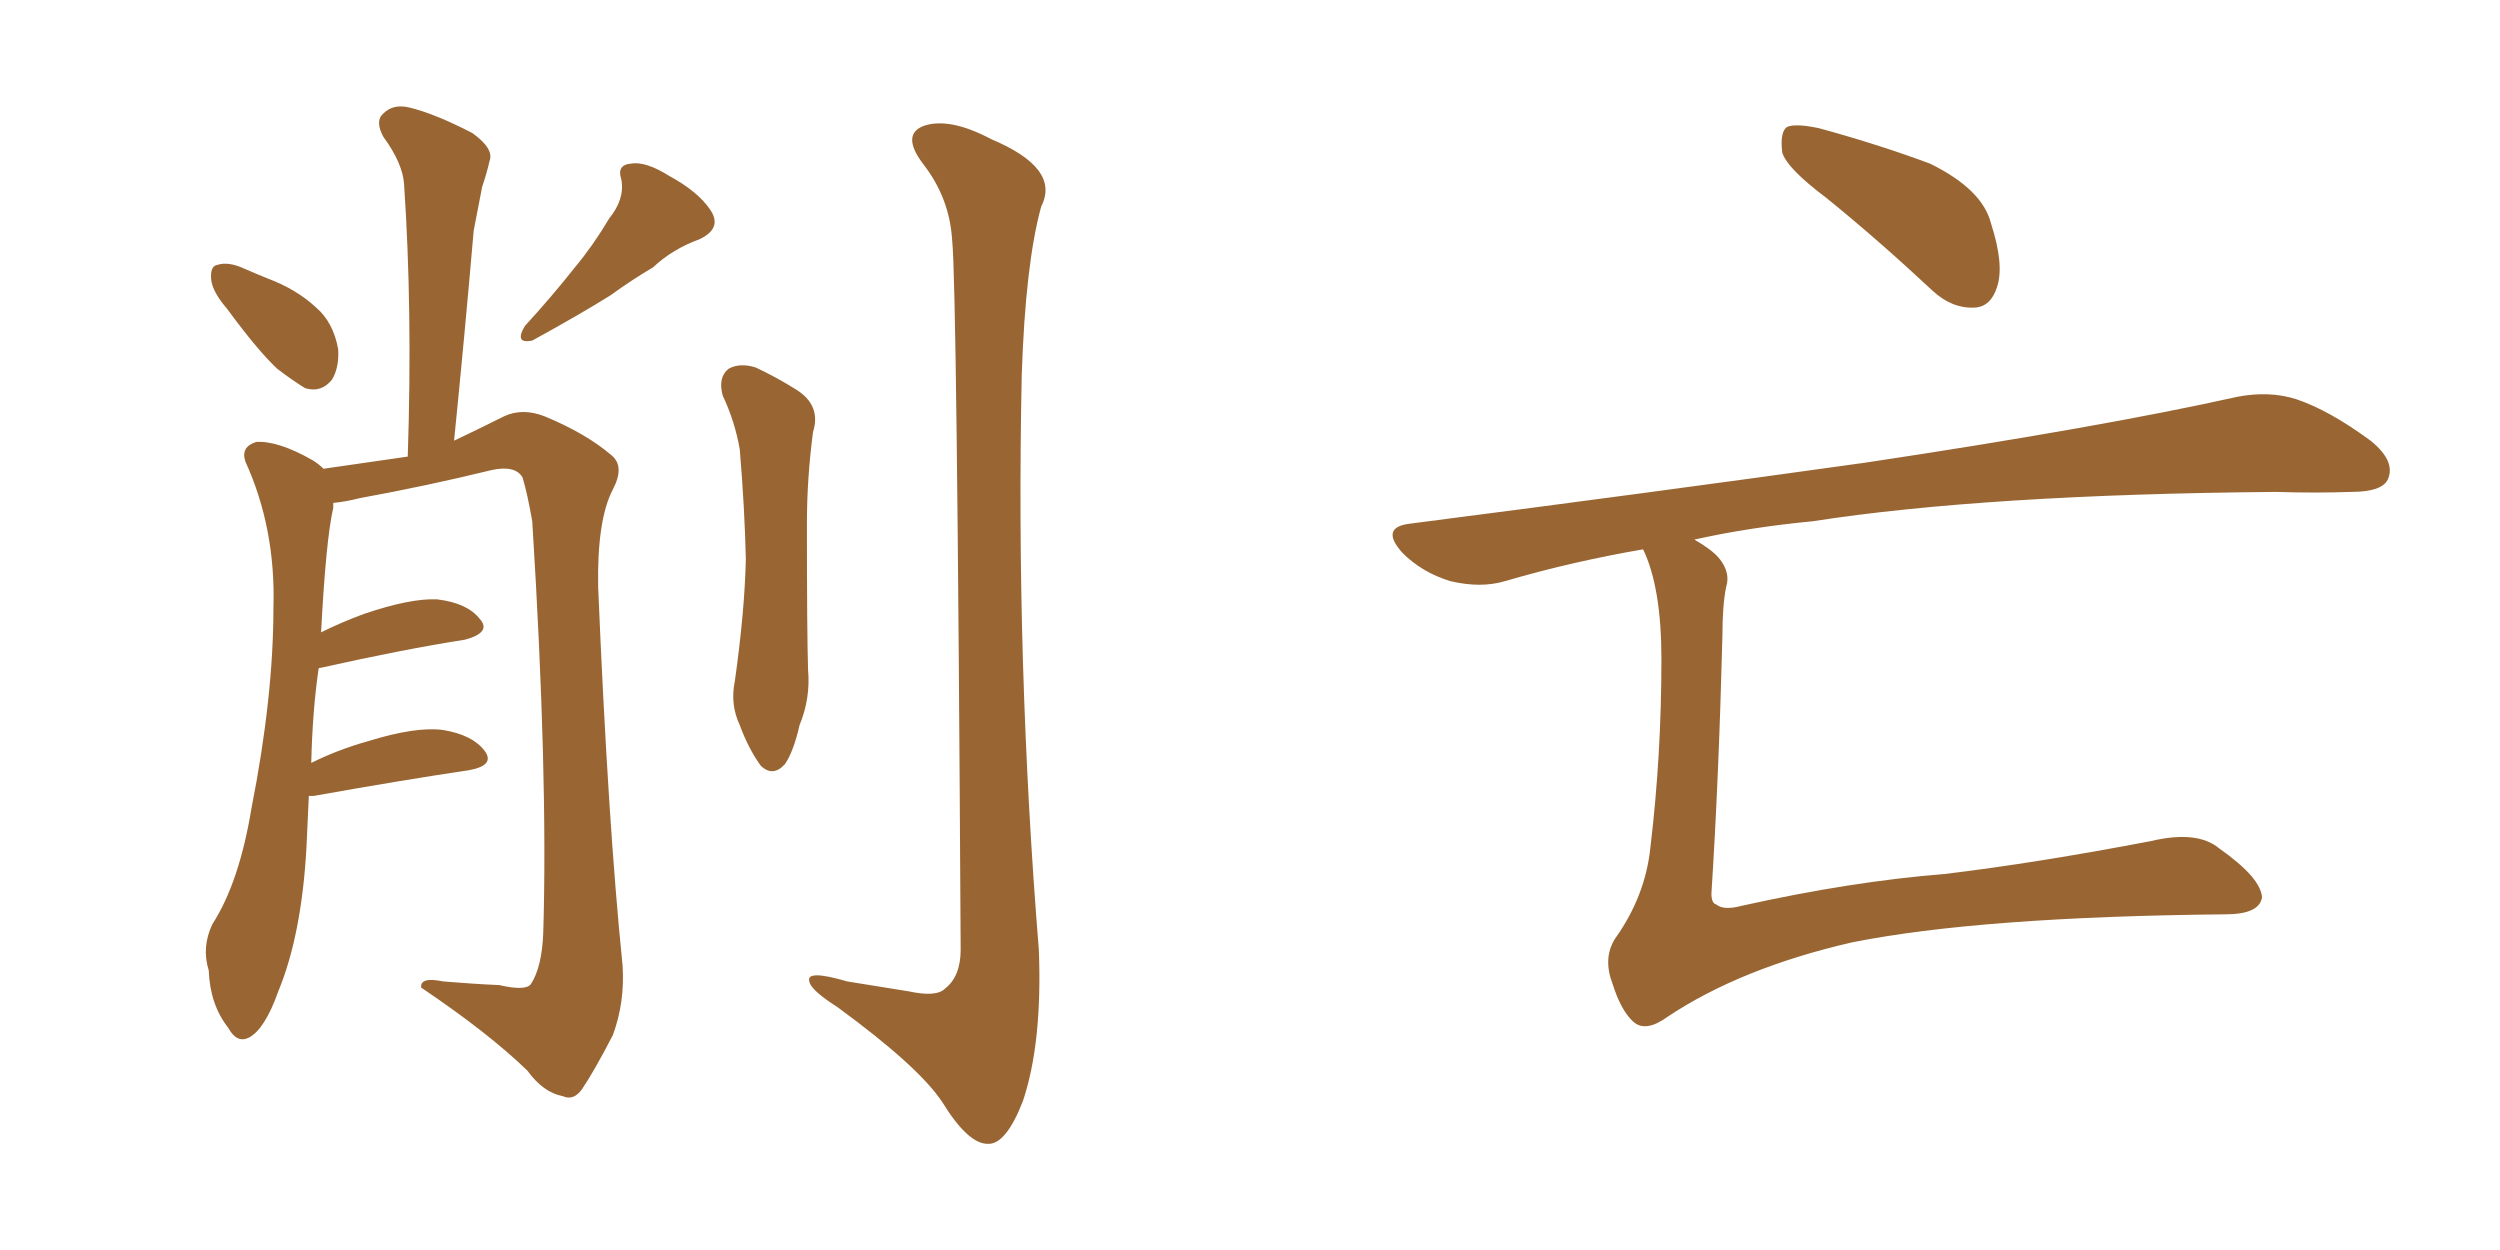 <svg xmlns="http://www.w3.org/2000/svg" xmlns:xlink="http://www.w3.org/1999/xlink" width="300" height="150"><path fill="#996633" padding="10" d="M27.25 37.06L27.25 37.06Q25.49 35.01 25.34 33.54L25.34 33.54Q25.20 31.93 26.07 31.79L26.07 31.79Q27.39 31.35 29.30 32.23L29.30 32.23Q30.62 32.81 32.08 33.40L32.08 33.40Q35.60 34.72 37.94 36.91L37.94 36.91Q39.99 38.67 40.58 41.89L40.58 41.89Q40.72 44.09 39.84 45.56L39.84 45.56Q38.53 47.17 36.62 46.58L36.62 46.58Q35.16 45.70 33.25 44.24L33.25 44.24Q30.91 42.04 27.25 37.06ZM73.10 26.22L73.10 26.22Q75 23.88 74.56 21.53L74.56 21.53Q73.97 19.78 75.73 19.63L75.73 19.63Q77.49 19.34 80.27 21.09L80.27 21.09Q83.79 23.00 85.25 25.20L85.25 25.20Q86.72 27.39 83.94 28.71L83.94 28.71Q80.71 29.88 78.37 32.08L78.37 32.08Q75.88 33.54 73.24 35.45L73.24 35.45Q69.73 37.65 63.87 40.87L63.87 40.87Q61.67 41.31 62.99 39.11L62.99 39.11Q66.21 35.60 68.99 32.08L68.99 32.08Q71.19 29.44 73.10 26.22ZM37.06 95.51L37.06 95.51Q36.91 98.58 36.77 101.81L36.77 101.81Q36.18 112.21 33.40 118.95L33.40 118.95Q31.79 123.49 29.88 124.51L29.88 124.51Q28.42 125.24 27.39 123.34L27.39 123.34Q25.20 120.56 25.05 116.46L25.05 116.46Q24.17 113.67 25.49 110.89L25.49 110.89Q28.71 105.91 30.18 96.97L30.18 96.97Q32.81 83.64 32.81 72.95L32.81 72.95Q33.11 63.43 29.44 55.37L29.44 55.37Q28.86 53.61 30.76 53.03L30.76 53.03Q33.40 52.88 37.50 55.22L37.50 55.22Q38.23 55.66 38.82 56.25L38.82 56.25Q44.82 55.37 48.93 54.79L48.93 54.79Q49.51 37.21 48.49 22.12L48.49 22.12Q48.34 19.63 46.00 16.41L46.00 16.41Q44.97 14.50 46.00 13.62L46.00 13.62Q47.17 12.45 49.07 12.89L49.07 12.89Q52.15 13.62 56.69 15.97L56.69 15.97Q59.33 17.87 58.74 19.34L58.74 19.34Q58.45 20.65 57.86 22.41L57.86 22.41Q57.42 24.61 56.84 27.69L56.84 27.69Q55.81 39.70 54.49 52.88L54.49 52.88Q56.98 51.71 60.50 49.95L60.50 49.95Q62.70 48.93 65.33 49.95L65.33 49.95Q70.31 52.00 73.39 54.64L73.39 54.64Q75 55.96 73.54 58.74L73.54 58.74Q71.63 62.40 71.78 70.46L71.78 70.46Q72.95 98.58 74.71 115.87L74.71 115.87Q75 120.26 73.54 124.22L73.54 124.22Q71.34 128.47 69.87 130.66L69.87 130.66Q68.85 132.13 67.53 131.54L67.53 131.54Q65.19 131.10 63.28 128.47L63.28 128.47Q58.59 123.93 50.54 118.51L50.54 118.51Q50.39 117.19 53.17 117.77L53.17 117.77Q56.69 118.07 59.91 118.21L59.91 118.21Q63.13 118.95 63.72 118.07L63.72 118.07Q65.04 116.02 65.19 111.91L65.19 111.91Q65.77 93.02 63.87 62.55L63.87 62.55Q63.28 59.18 62.70 57.28L62.70 57.28Q61.82 55.81 59.03 56.40L59.03 56.40Q51.27 58.30 43.21 59.77L43.21 59.77Q41.46 60.21 39.99 60.35L39.99 60.35Q39.99 60.50 39.99 60.94L39.99 60.94Q39.11 64.75 38.53 75.88L38.53 75.88Q40.87 74.71 43.65 73.68L43.65 73.68Q49.22 71.78 52.44 71.92L52.44 71.92Q56.10 72.36 57.57 74.27L57.57 74.27Q59.03 75.88 55.81 76.76L55.81 76.76Q48.34 77.93 38.53 80.13L38.53 80.13Q38.23 80.13 38.23 80.27L38.23 80.27Q37.50 85.25 37.35 91.55L37.35 91.55Q40.58 89.94 44.24 88.92L44.24 88.92Q49.95 87.16 53.17 87.60L53.17 87.60Q56.69 88.18 58.15 90.09L58.15 90.09Q59.47 91.85 56.25 92.43L56.25 92.43Q48.34 93.60 37.65 95.51L37.65 95.51Q37.21 95.51 37.06 95.51ZM86.72 47.46L86.72 47.46Q86.13 45.26 87.45 44.24L87.45 44.24Q88.77 43.51 90.67 44.09L90.67 44.09Q93.16 45.26 95.51 46.73L95.51 46.73Q98.58 48.63 97.56 51.86L97.56 51.86Q96.83 57.42 96.83 62.84L96.83 62.84Q96.83 76.03 96.97 80.42L96.97 80.42Q97.27 83.79 95.95 87.01L95.95 87.01Q95.21 90.23 94.19 91.70L94.19 91.70Q92.72 93.31 91.26 91.85L91.26 91.85Q89.79 89.79 88.77 87.01L88.77 87.01Q87.60 84.52 88.18 81.74L88.18 81.74Q89.36 73.39 89.50 67.09L89.50 67.09Q89.36 60.94 88.77 53.91L88.77 53.91Q88.18 50.54 86.72 47.46ZM114.26 28.86L114.26 28.86L114.26 28.86Q113.96 23.73 110.74 19.63L110.74 19.63Q108.11 16.11 110.89 15.09L110.89 15.09Q113.96 14.06 118.95 16.70L118.95 16.70Q127.29 20.21 124.95 24.76L124.95 24.76Q123.05 31.64 122.61 44.97L122.61 44.97Q121.88 79.54 124.66 113.96L124.66 113.96Q125.10 125.10 122.75 132.13L122.75 132.13Q120.70 137.40 118.51 137.26L118.51 137.26Q116.16 137.26 113.09 132.28L113.09 132.28Q110.30 128.03 100.49 120.85L100.49 120.85Q97.27 118.80 97.12 117.77L97.12 117.77Q96.68 116.31 101.66 117.77L101.66 117.77Q105.32 118.36 108.98 118.95L108.98 118.95Q112.35 119.68 113.38 118.65L113.38 118.65Q115.28 117.19 115.28 113.96L115.28 113.96Q114.84 34.13 114.26 28.86ZM219.14 23.73L219.14 23.73Q214.45 20.21 213.87 18.31L213.87 18.31Q213.57 15.82 214.45 15.23L214.45 15.23Q215.48 14.79 218.26 15.38L218.26 15.38Q225.29 17.29 231.59 19.63L231.59 19.63Q237.89 22.71 238.92 26.81L238.92 26.81Q240.53 31.79 239.65 34.42L239.65 34.42Q238.92 36.77 237.01 36.91L237.01 36.91Q234.23 37.06 231.88 34.86L231.88 34.86Q225.29 28.71 219.14 23.73ZM197.17 65.92L197.17 65.92L197.17 65.92Q188.67 67.38 180.62 69.73L180.62 69.73Q177.69 70.61 174.02 69.73L174.02 69.73Q170.65 68.70 168.31 66.36L168.31 66.36Q165.53 63.28 169.19 62.84L169.19 62.84Q198.78 59.03 223.83 55.52L223.83 55.52Q252.10 51.27 268.51 47.61L268.51 47.61Q272.31 46.88 275.54 47.90L275.54 47.90Q279.49 49.22 284.47 52.88L284.47 52.88Q287.55 55.37 286.52 57.57L286.52 57.57Q285.79 59.03 282.13 59.03L282.13 59.03Q277.88 59.18 273.05 59.03L273.05 59.03Q238.33 59.33 217.53 62.55L217.53 62.55Q209.91 63.28 203.32 64.75L203.32 64.75Q205.37 65.92 206.25 66.94L206.25 66.94Q207.71 68.70 207.13 70.46L207.13 70.46Q206.69 72.66 206.69 76.32L206.69 76.32Q206.25 93.60 205.37 107.23L205.37 107.23Q205.37 108.40 205.96 108.54L205.96 108.54Q206.84 109.28 209.03 108.69L209.03 108.69Q222.22 105.76 233.35 104.88L233.35 104.88Q244.34 103.56 258.11 100.93L258.11 100.93Q263.67 99.61 266.31 101.81L266.31 101.81Q271.29 105.32 271.44 107.67L271.44 107.67Q271.14 109.72 267.04 109.72L267.04 109.72Q237.60 110.01 222.22 113.09L222.22 113.09Q208.89 116.16 200.10 122.02L200.10 122.02Q197.46 123.93 196.00 122.61L196.00 122.61Q194.53 121.29 193.51 118.07L193.51 118.07Q192.33 114.99 193.80 112.65L193.80 112.65Q197.46 107.52 198.05 101.66L198.05 101.66Q199.37 90.67 199.37 79.10L199.37 79.10Q199.37 70.46 197.17 65.92Z"/></svg>